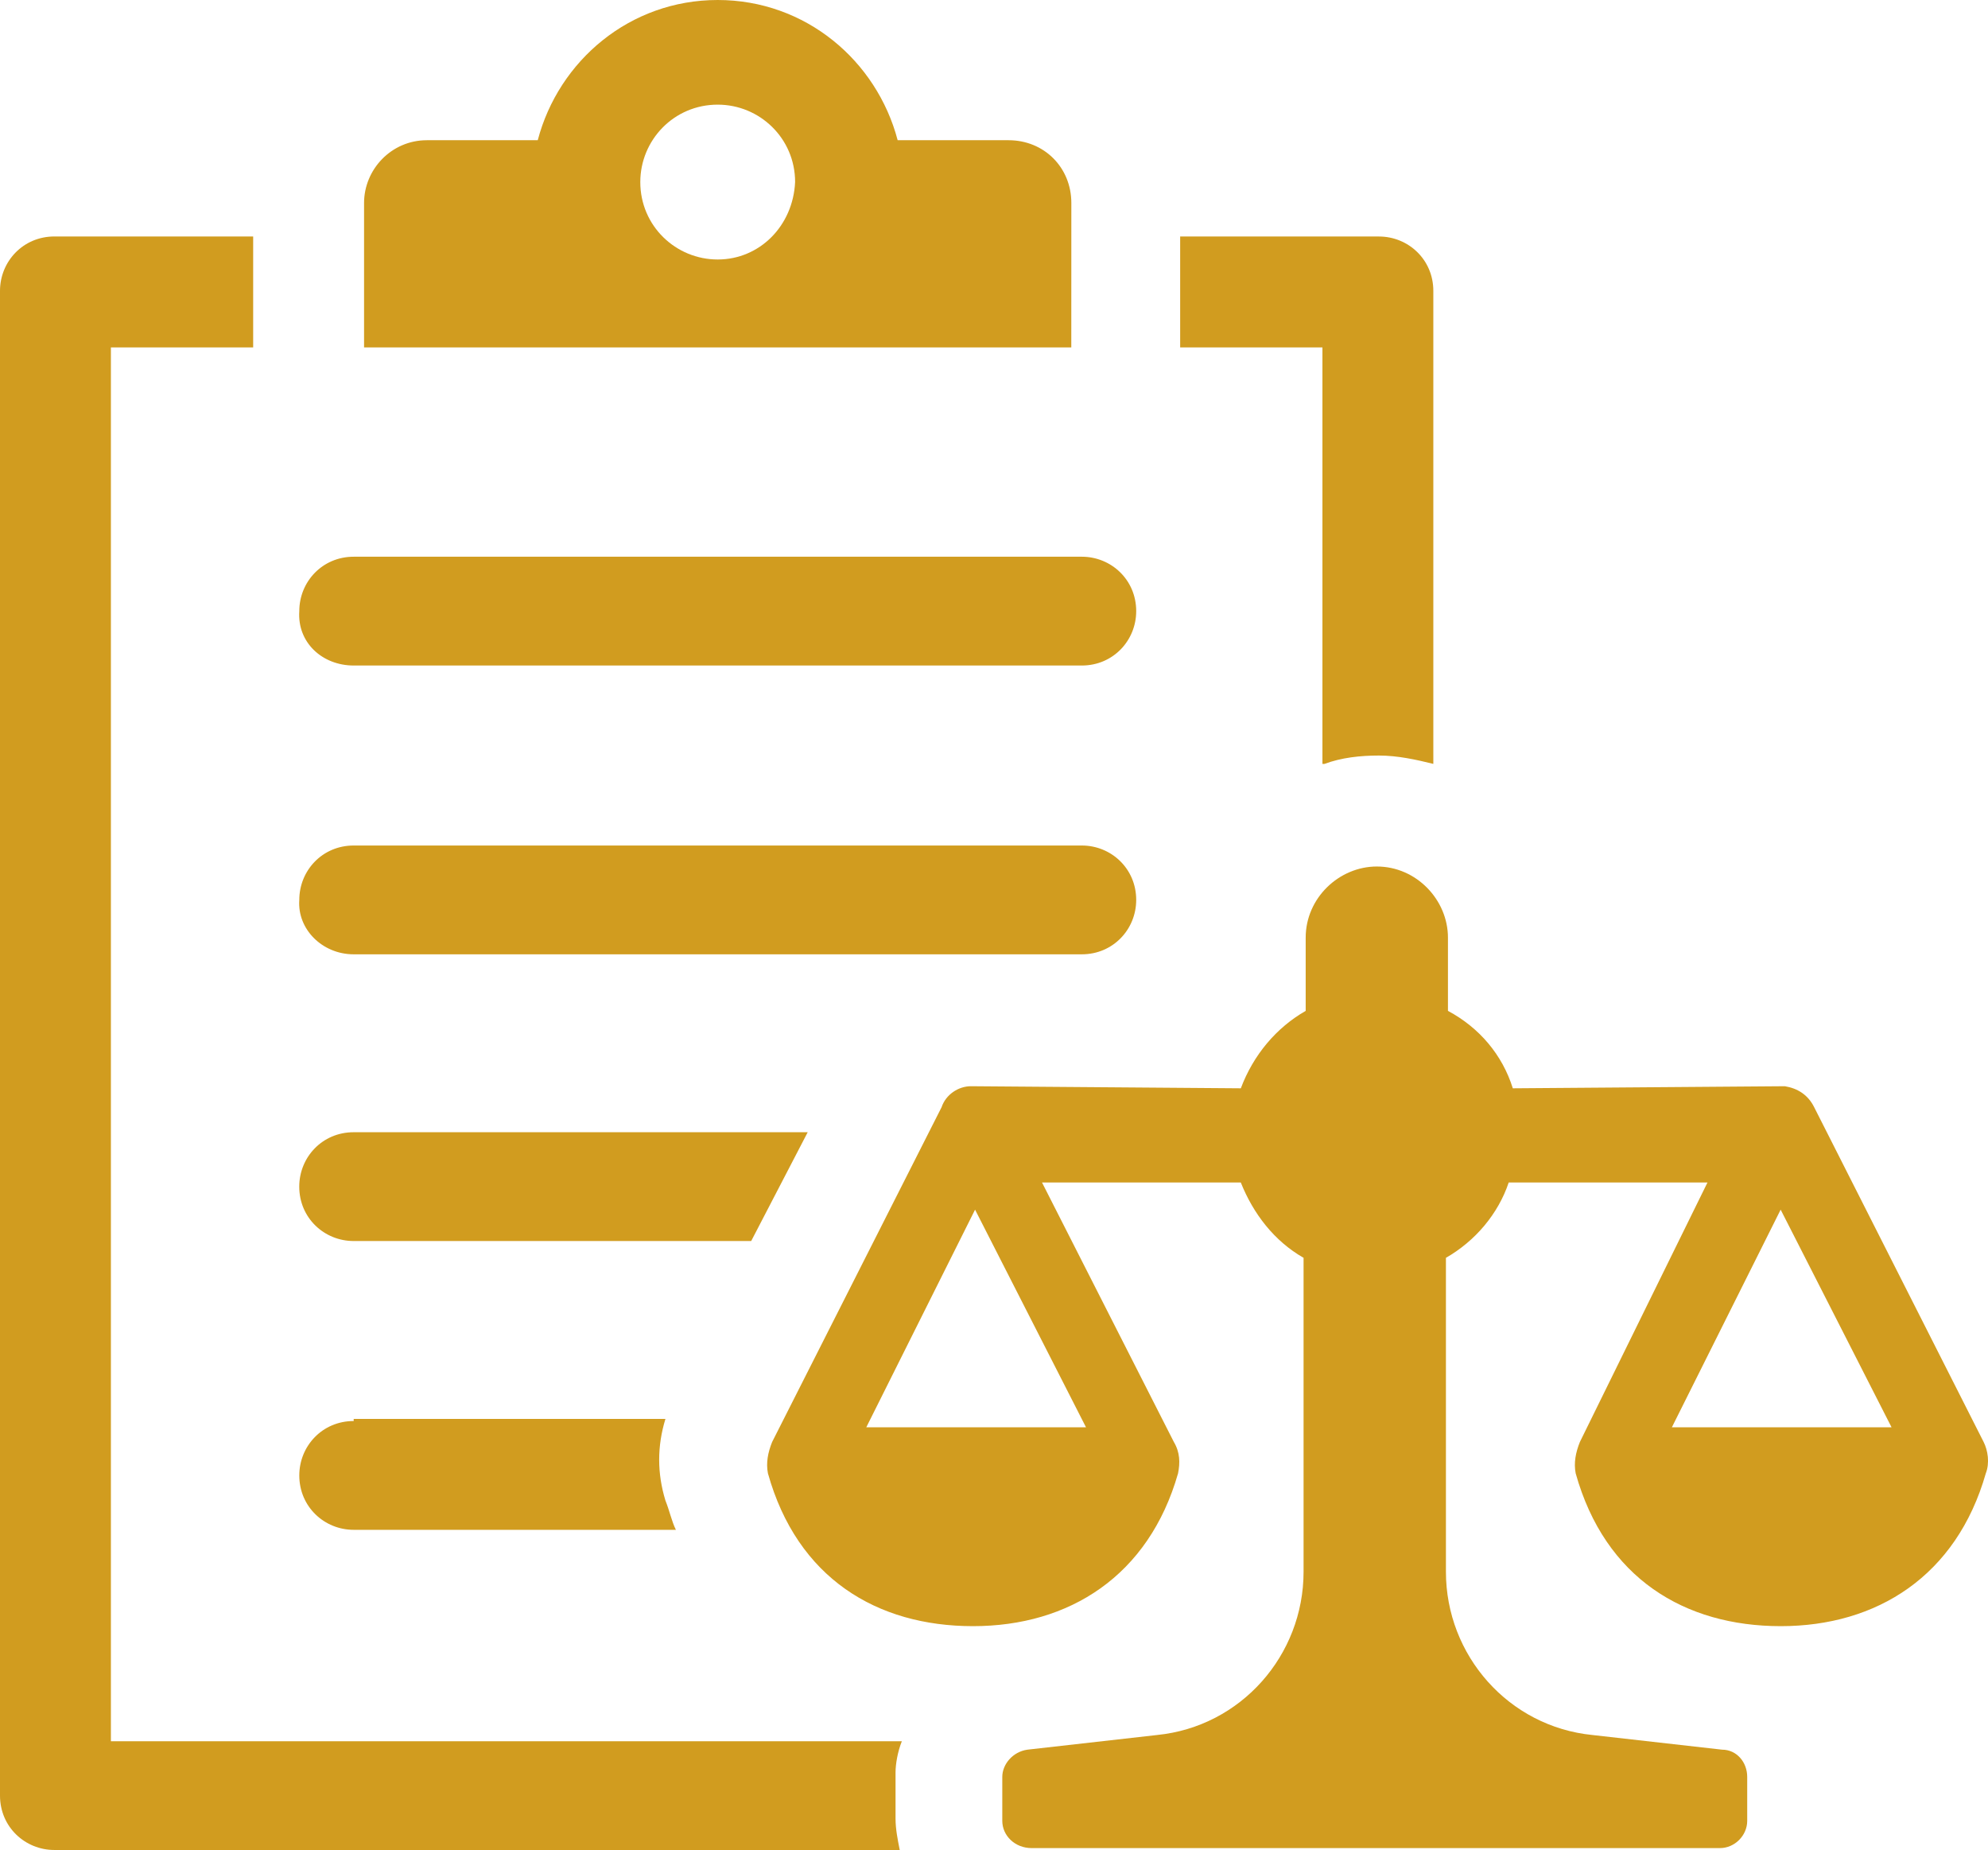 <?xml version="1.0" encoding="utf-8"?>
<!-- Generator: Adobe Illustrator 26.1.0, SVG Export Plug-In . SVG Version: 6.00 Build 0)  -->
<svg  fill="#d19c1f" version="1.1" id="Layer_1" xmlns="http://www.w3.org/2000/svg" xmlns:xlink="http://www.w3.org/1999/xlink" x="0px" y="0px"
	 viewBox="0 0 449.95 418.63" style="enable-background:new 0 0 449.95 418.63;" xml:space="preserve">
<g>
	<path d="M80.05,150.6h164.8c7.11,0,12.31-5.68,12.31-12.31c0-7.11-5.68-12.31-12.31-12.31H80.05c-7.11,0-12.31,5.68-12.31,12.31
		C67.26,145.39,72.94,150.6,80.05,150.6L80.05,150.6z"/>
	<path d="M80.05,215.95h164.8c7.11,0,12.31-5.68,12.31-12.31c0-7.11-5.68-12.31-12.31-12.31l-164.8,0
		c-7.11,0-12.31,5.68-12.31,12.31C67.26,210.26,72.94,215.95,80.05,215.95L80.05,215.95z"/>
	<path d="M182.81,256.21H80.04c-7.11,0-12.31,5.68-12.31,12.31c0,7.11,5.68,12.31,12.31,12.31h89.98L182.81,256.21z"/>
	<path d="M80.05,321.56c-7.11,0-12.31,5.68-12.31,12.31c0,7.11,5.68,12.31,12.31,12.31h72.93c-0.95-1.89-1.42-4.26-2.37-6.63
		c-1.89-6.16-1.89-12.31,0-18.47H80.05L80.05,321.56z"/>
	<path d="M204.12,394.02H25.1V78.61h32.2v-25.1H12.31C5.21,53.51,0,59.19,0,65.82v340.5c0,7.11,5.68,12.31,12.31,12.31h191.33
		c-0.47-2.37-0.95-4.73-0.95-7.11v-10.42C202.69,399.21,203.17,396.37,204.12,394.02L204.12,394.02z"/>
	<path d="M299.79,172.86c3.79-1.42,8.05-1.89,12.31-1.89c4.26,0,8.52,0.95,12.31,1.89V65.83c0-7.11-5.68-12.31-12.31-12.31h-44.99
		v25.1h32.2v94.24L299.79,172.86z"/>
	<path d="M242.48,45.94c0-8.05-6.16-14.21-14.21-14.21h-25.1C198.43,13.73,182.33,0,162.44,0s-35.99,13.73-40.73,31.73h-25.1
		c-8.05,0-14.21,6.63-14.21,14.21v32.68h160.07L242.48,45.94z M162.44,58.72c-9.47,0-17.52-7.58-17.52-17.52
		c0-9.47,7.58-17.52,17.52-17.52c9.47,0,17.52,7.58,17.52,17.52C179.49,51.14,171.91,58.72,162.44,58.72z"/>
	<path d="M448.96,326.3l-38.36-75.77c-1.42-2.84-3.79-4.26-6.63-4.73l-61.57,0.47c-2.37-7.58-7.58-13.73-14.68-17.52v-16.57
		c0-8.52-7.11-16.1-16.1-16.1c-8.52,0-16.1,7.11-16.1,16.1v16.57c-6.63,3.79-11.84,9.95-14.68,17.52l-61.09-0.47
		c-2.84,0-5.68,1.89-6.63,4.73l-38.36,75.77c-0.95,2.37-1.42,4.73-0.95,7.11c6.63,23.68,24.62,34.57,46.41,34.57
		s39.78-11.37,46.41-34.57c0.47-2.37,0.47-4.73-0.95-7.11l-29.84-58.72h44.99c2.84,7.11,7.58,13.26,14.21,17.05v71.04
		c0,18.94-14.21,35.05-33.15,36.94l-29.36,3.32c-3.32,0.47-5.68,3.32-5.68,6.16v9.95c0,3.32,2.84,6.16,6.63,6.16h155.81
		c3.32,0,6.16-2.84,6.16-6.16v-9.95c0-3.32-2.37-6.16-5.68-6.16l-29.36-3.32c-18.94-1.89-33.15-18-33.15-36.94v-71.04
		c6.63-3.79,11.84-9.95,14.21-17.05h44.99l-28.88,58.72c-0.95,2.37-1.42,4.73-0.95,7.11c6.63,23.68,24.62,34.57,46.41,34.57
		c21.78,0,39.78-11.37,46.41-34.57C450.38,331.03,449.91,328.19,448.96,326.3L448.96,326.3z M245.8,322.98h-49.73l24.62-49.25
		L245.8,322.98z M378.4,322.98l24.62-49.25l25.1,49.25H378.4z"/>
</g>
</svg>
